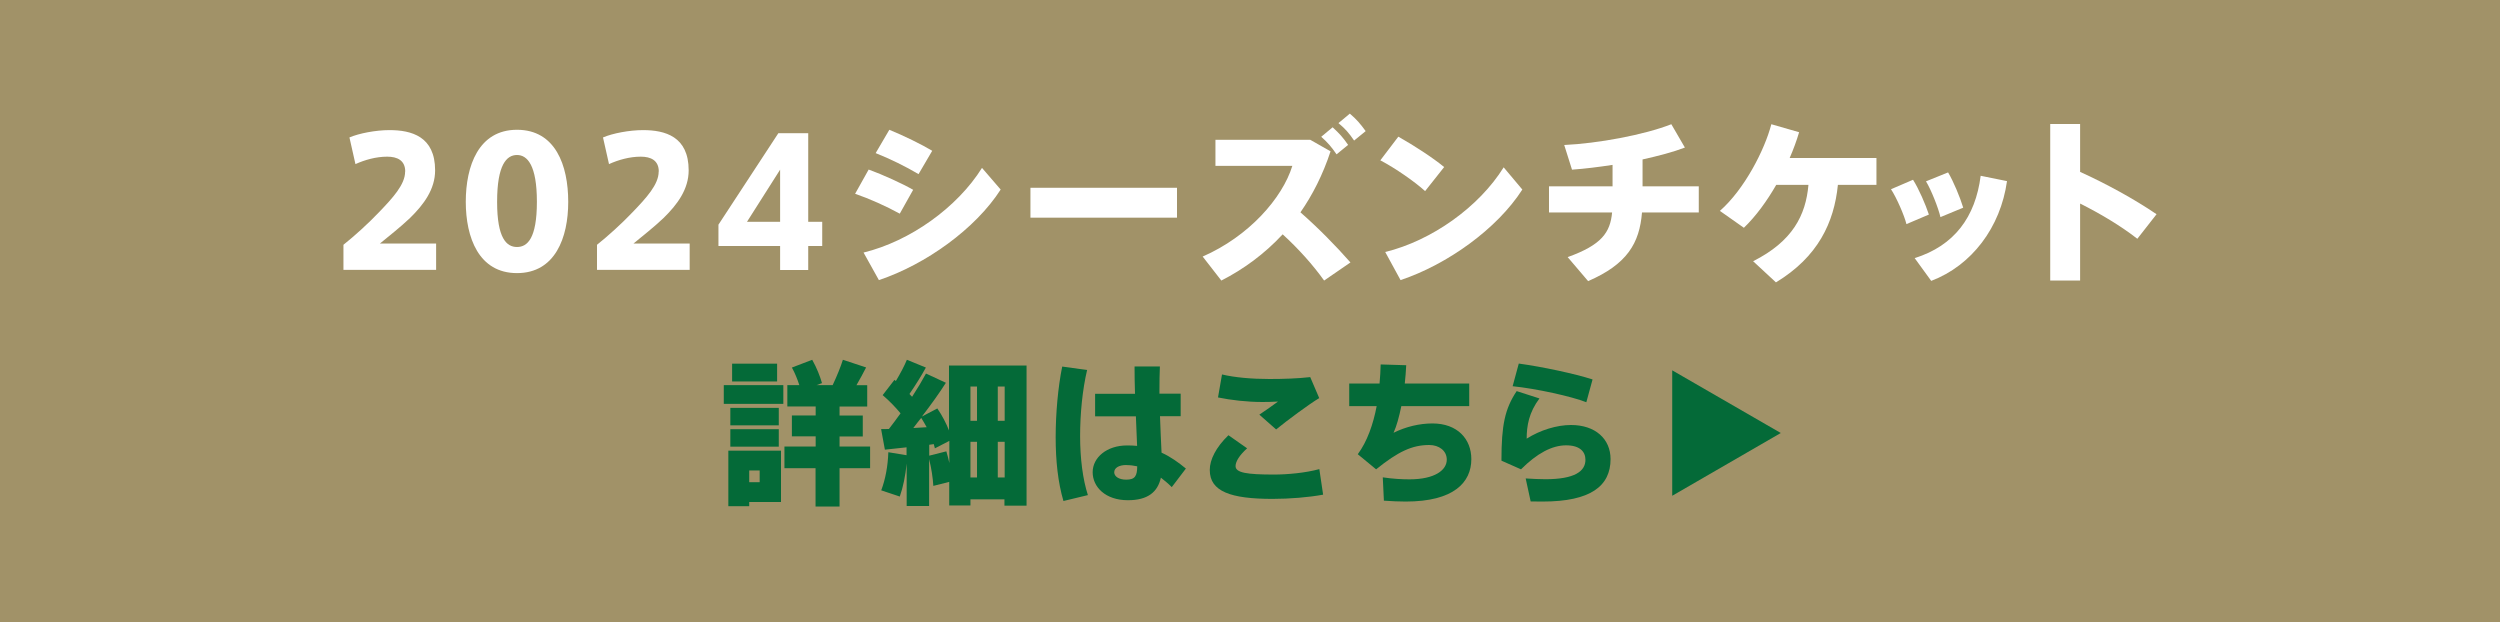 <?xml version="1.0" encoding="UTF-8"?><svg id="_レイヤー_2" xmlns="http://www.w3.org/2000/svg" viewBox="0 0 225 56"><g id="_レイヤー_1-2"><rect width="225" height="56" style="fill:#a19268; stroke-width:0px;"/><path d="m70.5,34.66v1.69h-5.36v-1.69h5.36Zm-3.07,5.9h2.86v4.62h-2.86v.38h-1.88v-5h1.88Zm2.66-3.85v1.57h-4.36v-1.57h4.36Zm0,1.92v1.57h-4.36v-1.57h4.36Zm-.15-5.9v1.6h-4.05v-1.6h4.05Zm-1.57,10.67v-1.06h-.94v1.06h.94Zm5.04-3.22v-.91h-2.14v-1.88h2.14v-.81h-2.55v-1.92h1.08c-.17-.52-.39-1.08-.67-1.58l1.83-.7c.41.73.71,1.5.88,2.1l-.48.18h1.44c.38-.8.73-1.67.92-2.28l2.09.69c-.24.48-.55,1.04-.87,1.6h.97v1.92h-2.49v.81h2.09v1.88h-2.09v.91h2.75v1.95h-2.75v3.45h-2.16v-3.45h-2.8v-1.95h2.8Z" style="fill:#046a38; stroke-width:0px;"/><path d="m87.34,44.92v.57h-1.91v-2.12l-1.43.36c-.04-.7-.17-1.58-.38-2.41v4.22h-2.02v-3.82c-.11,1.09-.32,2.13-.62,2.97l-1.67-.56c.38-.99.6-2.2.64-3.43l1.64.27v-.71c-.73.08-1.41.15-1.95.21l-.34-1.85c.2,0,.43-.01.7-.01.36-.46.71-.94,1.05-1.41-.45-.55-1.02-1.13-1.61-1.64l1.06-1.37.13.1c.41-.69.77-1.37.99-1.91l1.71.7c-.38.7-.91,1.55-1.48,2.38.08.08.15.17.24.25.5-.77.92-1.48,1.25-2.09l1.79.83c-.57.9-1.33,1.96-2.16,3.04l1.39-.73c.45.66.8,1.34,1.05,1.98v-5.84h6.98v12.61h-1.99v-.57h-3.08Zm-3.94-6.47c-.15-.28-.32-.57-.49-.84-.24.29-.48.6-.71.91.41-.03.81-.04,1.2-.07Zm1.77,2.17c.1.35.2.7.27,1.05v-1.99l-1.3.67c-.03-.13-.07-.24-.1-.38l-.41.06v.98c.52-.13,1.04-.27,1.54-.39Zm2.76-2.75v-3.08h-.59v3.08h.59Zm0,5.1v-3.21h-.59v3.21h.59Zm2.49-5.1v-3.08h-.62v3.08h.62Zm0,5.1v-3.21h-.62v3.21h.62Z" style="fill:#046a38; stroke-width:0px;"/><path d="m97.84,33.3c-.42,1.77-.63,3.95-.63,5.95s.24,3.89.7,5.31l-2.2.53c-.49-1.67-.7-3.6-.7-5.73s.21-4.52.59-6.37l2.24.31Zm4.31,2.13c-.03-.91-.04-1.76-.04-2.45h2.28c-.03.64-.04,1.43-.04,2.17v.28h1.91v2.03h-1.86c.04,1.22.1,2.4.14,3.28.8.36,1.51.87,2.19,1.43l-1.27,1.67c-.32-.32-.66-.6-.98-.85-.29,1.3-1.18,2.03-2.97,2.03-2.03,0-3.17-1.2-3.17-2.52s1.26-2.41,3.1-2.41c.31,0,.6.01.9.04-.03-.77-.07-1.69-.11-2.66h-3.67v-2.03h3.61Zm-.76,6.42c-.71,0-1.11.27-1.11.66,0,.35.39.66,1.08.66.81,0,.98-.35.99-1.2-.31-.07-.63-.11-.97-.11Z" style="fill:#046a38; stroke-width:0px;"/><path d="m108.88,42.28c0-.9.55-2.02,1.68-3.11l1.68,1.18c-.69.62-1.04,1.19-1.04,1.6,0,.6,1.02.76,3.46.76,1.22,0,2.84-.15,4.08-.49l.34,2.3c-1.3.24-3.01.38-4.55.38-3.75,0-5.65-.66-5.65-2.59h0Zm5.38-8.17c1.23,0,2.52-.04,3.66-.17l.81,1.89c-.84.49-2.94,2.05-3.88,2.82l-1.51-1.33c.57-.38,1.22-.84,1.68-1.18-.45.03-1.05.04-1.39.04-1.4,0-2.84-.17-4.01-.41l.36-2.07c1.12.27,2.65.41,4.26.41h.01Z" style="fill:#046a38; stroke-width:0px;"/><path d="m124.16,34.52c.06-.59.08-1.16.1-1.72l2.3.07c-.03.57-.07,1.12-.13,1.65h5.8v2.03h-6.11c-.2.98-.43,1.81-.7,2.4,1.11-.55,2.34-.84,3.5-.84,2.26,0,3.5,1.41,3.5,3.21,0,2.09-1.57,3.82-5.91,3.82-.6,0-1.25-.03-1.96-.08l-.1-2.1c.92.14,1.72.18,2.41.18,2.27,0,3.35-.83,3.35-1.77,0-.81-.7-1.32-1.58-1.32-1.53,0-2.8.59-4.78,2.19l-1.65-1.36c.85-1.15,1.39-2.7,1.7-4.33h-2.47v-2.03h2.73Z" style="fill:#046a38; stroke-width:0px;"/><path d="m137.4,39.48c1.23-.78,2.72-1.23,3.99-1.23,2.19,0,3.56,1.25,3.56,3.07,0,2.42-1.79,3.82-6.11,3.82-.28,0-.73,0-1.08-.01l-.45-2.07c.56.04,1.33.07,1.78.07,2.62,0,3.6-.71,3.6-1.75,0-.71-.48-1.3-1.74-1.3s-2.61.71-4.06,2.16l-1.76-.78c0-3.22.31-4.66,1.37-6.26l2.05.66c-.94,1.26-1.15,2.44-1.15,3.64Zm-1.26-4.73l.55-2.03c2.12.29,5.07.92,6.64,1.43l-.56,2.05c-1.32-.52-4.48-1.22-6.63-1.44Z" style="fill:#046a38; stroke-width:0px;"/><polygon points="160.27 38.97 150.5 33.33 150.5 44.62 160.27 38.97" style="fill:#046a38; stroke-width:0px;"/><path d="m36.47,15.44c0-1.01-.72-1.34-1.62-1.34-1.01,0-2.02.29-2.86.67l-.54-2.4c.86-.37,2.37-.66,3.6-.66,1.97,0,4.11.56,4.11,3.62,0,1.7-1.01,3.07-2.26,4.29-.86.82-1.86,1.6-2.71,2.3h5.06v2.37h-8.34v-2.26c.98-.78,2.21-1.89,3.2-2.93,1.25-1.3,2.35-2.5,2.35-3.65v-.02Z" style="fill:#fff; stroke-width:0px;"/><path d="m51.14,18.18c0,3.2-1.17,6.4-4.61,6.4s-4.61-3.2-4.61-6.42,1.15-6.48,4.61-6.48,4.61,3.2,4.61,6.48v.02Zm-6.4,0c0,3.27.85,4.05,1.79,4.05s1.79-.78,1.79-4.07-.86-4.21-1.79-4.21-1.79.86-1.79,4.21v.02Z" style="fill:#fff; stroke-width:0px;"/><path d="m59.29,15.44c0-1.01-.72-1.34-1.62-1.34-1.01,0-2.02.29-2.86.67l-.54-2.4c.86-.37,2.37-.66,3.6-.66,1.97,0,4.11.56,4.11,3.62,0,1.7-1.01,3.07-2.26,4.29-.86.82-1.86,1.6-2.71,2.3h5.06v2.37h-8.34v-2.26c.98-.78,2.21-1.89,3.2-2.93,1.25-1.3,2.35-2.5,2.35-3.65v-.02Z" style="fill:#fff; stroke-width:0px;"/><path d="m72.74,19.96h1.26v2.18h-1.26v2.16h-2.53v-2.16h-5.55v-1.92l5.39-8.23h2.69v7.97Zm-2.53,0v-4.69l-2.98,4.69h2.98Z" style="fill:#fff; stroke-width:0px;"/><path d="m82.18,17.09l-1.2,2.14c-1.2-.66-2.71-1.34-4.02-1.79l1.22-2.18c1.25.45,3.07,1.28,4,1.82Zm6.2-1.98l1.68,1.95c-2.27,3.54-6.75,6.74-10.96,8.15l-1.38-2.48c4.18-1.02,8.43-4.05,10.66-7.62Zm-4.48-1.54l-1.23,2.1c-1.17-.69-2.59-1.39-3.86-1.89l1.23-2.1c1.3.53,2.93,1.33,3.86,1.89Z" style="fill:#fff; stroke-width:0px;"/><path d="m105.93,16.9v2.69h-13.19v-2.69h13.19Z" style="fill:#fff; stroke-width:0px;"/><path d="m121.54,23.62l-2.37,1.63c-.98-1.38-2.32-2.88-3.73-4.16-1.63,1.76-3.52,3.14-5.52,4.16l-1.68-2.16c4.16-1.82,7.17-5.25,8.07-8.16h-6.92v-2.35h8.53l1.83,1.04c-.69,2.1-1.62,3.92-2.71,5.49,1.62,1.42,3.18,3.01,4.5,4.51Zm-1.6-12.16c.61.56.93.91,1.39,1.58l-1.04.85c-.46-.67-.8-1.07-1.38-1.58l1.02-.85Zm1.55-1.23c.62.53.93.9,1.42,1.57l-1.04.85c-.46-.67-.79-1.06-1.41-1.57l1.02-.85Z" style="fill:#fff; stroke-width:0px;"/><path d="m129.97,15.04l-1.71,2.16c-.91-.83-2.67-2.06-4.03-2.77l1.62-2.13c1.42.8,3.1,1.89,4.13,2.74Zm5.36.02l1.68,2c-2.27,3.54-6.75,6.74-10.96,8.15l-1.38-2.53c4.18-1.02,8.44-4.05,10.66-7.62Z" style="fill:#fff; stroke-width:0px;"/><path d="m145.13,16.76v-1.92c-1.25.19-2.51.35-3.65.43l-.7-2.22c3.01-.14,7.17-.9,9.64-1.87l1.22,2.1c-1.04.4-2.37.75-3.81,1.07v2.42h5.06v2.35h-5.11c-.22,2.77-1.34,4.66-4.85,6.18l-1.84-2.16c3.06-1.1,3.83-2.21,4-4.02h-5.68v-2.35h5.73Z" style="fill:#fff; stroke-width:0px;"/><path d="m159.83,25.41l-2.05-1.9c3.55-1.79,4.74-4.13,4.98-6.87h-2.9c-.83,1.44-1.81,2.8-2.91,3.86l-2.16-1.52c2.21-1.94,4.03-5.49,4.63-7.8l2.5.72c-.22.75-.51,1.54-.85,2.32h7.81v2.42h-3.47c-.34,3.39-1.79,6.48-5.57,8.77Z" style="fill:#fff; stroke-width:0px;"/><path d="m172.18,16.19c.51.8,1.12,2.21,1.42,3.12l-2.02.86c-.19-.78-.9-2.4-1.39-3.14l1.98-.85Zm8.45.11c-.58,4.16-3.17,7.59-6.82,8.98l-1.49-2.05c3.57-1.12,5.47-3.7,5.94-7.41l2.37.48Zm-5.3-.78c.48.8,1.07,2.22,1.36,3.17l-2.05.85c-.18-.8-.83-2.45-1.3-3.22l1.98-.8Z" style="fill:#fff; stroke-width:0px;"/><path d="m194.09,19.28l-1.73,2.21c-1.5-1.17-3.35-2.27-5.15-3.17v6.93h-2.69v-14.09h2.69v4.31c2.3,1.04,4.85,2.43,6.88,3.81Z" style="fill:#fff; stroke-width:0px;"/></g></svg>